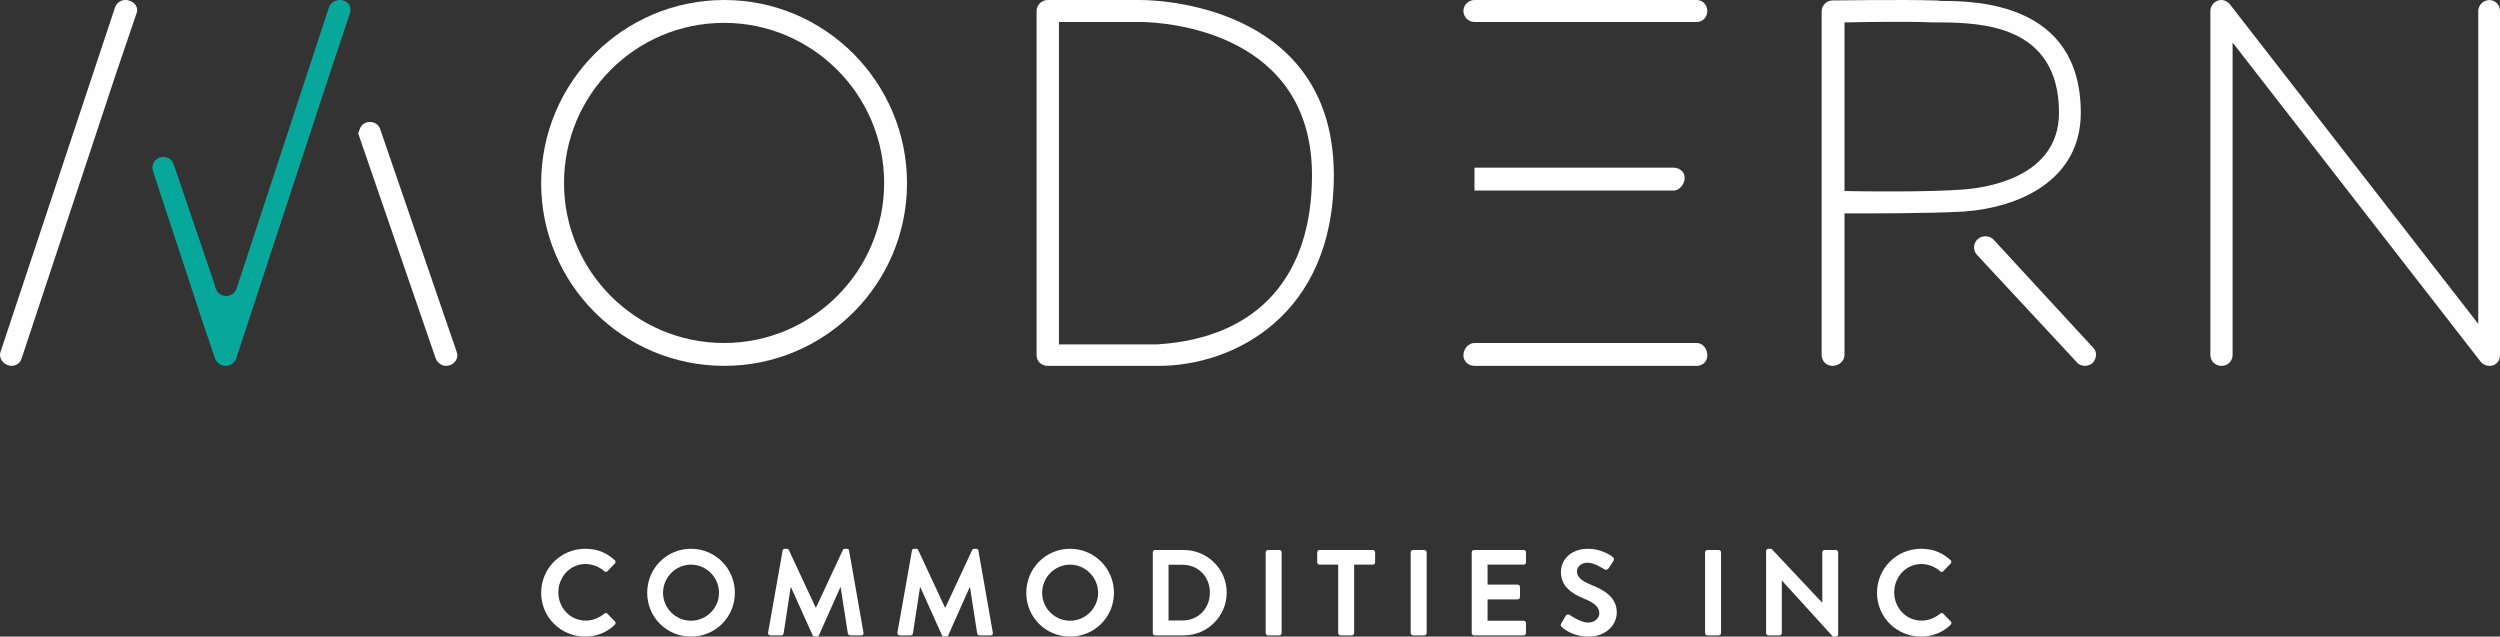 <?xml version="1.0" encoding="UTF-8"?>
<svg width="328px" height="83.52px" viewBox="0 0 328 83.52" version="1.1" xmlns="http://www.w3.org/2000/svg" xmlns:xlink="http://www.w3.org/1999/xlink">
    <rect x="0" y="0" width="328" height="83.52" fill="#333333" stroke="none"/>
    <title>Modern Commodities Inc - Light on Dark</title>
    <g id="Page-1" stroke="none" stroke-width="1" fill="none" fill-rule="evenodd">
        <g id="Modern-Commodities-Inc---Light-on-Dark">
            <g id="COMMODITIES-INC" transform="translate(71, 72)" fill="#FFFFFF" fill-rule="nonzero">
                <path d="M0,5.776 C0,8.976 2.576,11.52 5.776,11.52 C7.2,11.52 8.576,11.024 9.664,9.968 C9.776,9.856 9.808,9.648 9.68,9.536 L8.688,8.512 C8.592,8.416 8.416,8.4 8.288,8.512 C7.616,9.056 6.8,9.424 5.84,9.424 C3.792,9.424 2.256,7.728 2.256,5.728 C2.256,3.712 3.776,2 5.824,2 C6.72,2 7.616,2.352 8.288,2.944 C8.416,3.072 8.576,3.072 8.688,2.944 L9.664,1.936 C9.792,1.808 9.792,1.616 9.648,1.488 C8.56,0.512 7.392,0 5.776,0 C2.576,0 0,2.576 0,5.776 Z" id="Path"></path>
                <path d="M13.912,5.776 C13.912,8.976 16.456,11.52 19.656,11.52 C22.856,11.52 25.416,8.976 25.416,5.776 C25.416,2.576 22.856,0 19.656,0 C16.456,0 13.912,2.576 13.912,5.776 Z M15.992,5.776 C15.992,3.76 17.64,2.08 19.656,2.08 C21.672,2.08 23.336,3.76 23.336,5.776 C23.336,7.792 21.672,9.44 19.656,9.44 C17.64,9.44 15.992,7.792 15.992,5.776 Z" id="Shape"></path>
                <path d="M29.776,10.992 C29.744,11.216 29.872,11.36 30.08,11.36 L31.52,11.36 C31.664,11.36 31.792,11.232 31.808,11.12 L32.736,5.056 C32.752,5.056 32.784,5.056 32.784,5.056 L35.616,11.344 C35.664,11.44 35.744,11.52 35.888,11.52 L36.176,11.52 C36.32,11.52 36.416,11.44 36.448,11.344 L39.248,5.056 C39.248,5.056 39.28,5.056 39.296,5.056 L40.24,11.12 C40.272,11.232 40.4,11.36 40.544,11.36 L42,11.36 C42.208,11.36 42.336,11.216 42.288,10.992 L40.4,0.24 C40.384,0.112 40.288,0 40.112,0 L39.856,0 C39.712,0 39.632,0.064 39.584,0.16 L36.064,7.712 C36.048,7.712 36.048,7.712 36.016,7.712 L32.496,0.16 C32.448,0.064 32.352,0 32.224,0 L31.968,0 C31.792,0 31.696,0.112 31.68,0.24 L29.776,10.992 Z" id="Path"></path>
                <path d="M46.744,10.992 C46.712,11.216 46.84,11.36 47.048,11.36 L48.488,11.36 C48.632,11.36 48.76,11.232 48.776,11.12 L49.704,5.056 C49.72,5.056 49.752,5.056 49.752,5.056 L52.584,11.344 C52.632,11.44 52.712,11.52 52.856,11.52 L53.144,11.52 C53.288,11.52 53.384,11.44 53.416,11.344 L56.216,5.056 C56.216,5.056 56.248,5.056 56.264,5.056 L57.208,11.12 C57.24,11.232 57.368,11.36 57.512,11.36 L58.968,11.36 C59.176,11.36 59.304,11.216 59.256,10.992 L57.368,0.24 C57.352,0.112 57.256,0 57.08,0 L56.824,0 C56.68,0 56.6,0.064 56.552,0.16 L53.032,7.712 C53.016,7.712 53.016,7.712 52.984,7.712 L49.464,0.16 C49.416,0.064 49.32,0 49.192,0 L48.936,0 C48.76,0 48.664,0.112 48.648,0.24 L46.744,10.992 Z" id="Path"></path>
                <path d="M63.648,5.776 C63.648,8.976 66.192,11.52 69.392,11.52 C72.592,11.52 75.152,8.976 75.152,5.776 C75.152,2.576 72.592,0 69.392,0 C66.192,0 63.648,2.576 63.648,5.776 Z M65.728,5.776 C65.728,3.76 67.376,2.08 69.392,2.08 C71.408,2.08 73.072,3.76 73.072,5.776 C73.072,7.792 71.408,9.44 69.392,9.44 C67.376,9.44 65.728,7.792 65.728,5.776 Z" id="Shape"></path>
                <path d="M80.248,11.056 C80.248,11.216 80.376,11.36 80.536,11.36 L84.328,11.36 C87.416,11.36 89.944,8.848 89.944,5.744 C89.944,2.672 87.416,0.16 84.328,0.16 L80.536,0.16 C80.376,0.16 80.248,0.304 80.248,0.464 L80.248,11.056 Z M82.312,9.408 L82.312,2.096 L84.136,2.096 C86.216,2.096 87.736,3.664 87.736,5.744 C87.736,7.84 86.216,9.408 84.136,9.408 L82.312,9.408 Z" id="Shape"></path>
                <path d="M95.056,11.056 C95.056,11.216 95.2,11.36 95.36,11.36 L96.848,11.36 C97.008,11.36 97.152,11.216 97.152,11.056 L97.152,0.464 C97.152,0.304 97.008,0.16 96.848,0.16 L95.36,0.16 C95.2,0.16 95.056,0.304 95.056,0.464 L95.056,11.056 Z" id="Path"></path>
                <path d="M104.568,11.056 C104.568,11.216 104.712,11.36 104.872,11.36 L106.36,11.36 C106.52,11.36 106.664,11.216 106.664,11.056 L106.664,2.08 L109.112,2.08 C109.288,2.08 109.416,1.936 109.416,1.776 L109.416,0.464 C109.416,0.304 109.288,0.16 109.112,0.16 L102.12,0.16 C101.944,0.16 101.816,0.304 101.816,0.464 L101.816,1.776 C101.816,1.936 101.944,2.08 102.12,2.08 L104.568,2.08 L104.568,11.056 Z" id="Path"></path>
                <path d="M114.08,11.056 C114.08,11.216 114.224,11.36 114.384,11.36 L115.872,11.36 C116.032,11.36 116.176,11.216 116.176,11.056 L116.176,0.464 C116.176,0.304 116.032,0.16 115.872,0.16 L114.384,0.16 C114.224,0.16 114.08,0.304 114.08,0.464 L114.08,11.056 Z" id="Path"></path>
                <path d="M122.088,11.056 C122.088,11.216 122.216,11.36 122.392,11.36 L128.904,11.36 C129.08,11.36 129.208,11.216 129.208,11.056 L129.208,9.744 C129.208,9.584 129.08,9.44 128.904,9.44 L124.168,9.44 L124.168,6.64 L128.12,6.64 C128.28,6.64 128.424,6.512 128.424,6.336 L128.424,5.008 C128.424,4.848 128.28,4.704 128.12,4.704 L124.168,4.704 L124.168,2.08 L128.904,2.08 C129.08,2.08 129.208,1.936 129.208,1.776 L129.208,0.464 C129.208,0.304 129.08,0.16 128.904,0.16 L122.392,0.16 C122.216,0.16 122.088,0.304 122.088,0.464 L122.088,11.056 Z" id="Path"></path>
                <path d="M133.92,10.272 C134.24,10.576 135.424,11.52 137.44,11.52 C139.696,11.52 141.12,10 141.12,8.352 C141.12,6.288 139.328,5.36 137.776,4.736 C136.48,4.208 135.888,3.696 135.888,2.944 C135.888,2.432 136.384,1.824 137.296,1.824 C138.176,1.824 139.392,2.624 139.52,2.704 C139.712,2.832 139.952,2.704 140.08,2.512 L140.688,1.6 C140.8,1.44 140.752,1.168 140.592,1.072 C140.272,0.832 139.024,0 137.392,0 C134.848,0 133.792,1.648 133.792,3.072 C133.792,4.96 135.296,5.92 136.8,6.528 C138.144,7.072 138.832,7.632 138.832,8.448 C138.832,9.136 138.208,9.68 137.376,9.68 C136.336,9.68 135.04,8.736 134.96,8.688 C134.816,8.576 134.544,8.576 134.416,8.8 L133.84,9.792 C133.696,10.048 133.776,10.128 133.92,10.272 Z" id="Path"></path>
                <path d="M152.704,11.056 C152.704,11.216 152.848,11.36 153.008,11.36 L154.496,11.36 C154.656,11.36 154.8,11.216 154.8,11.056 L154.8,0.464 C154.8,0.304 154.656,0.16 154.496,0.16 L153.008,0.16 C152.848,0.16 152.704,0.304 152.704,0.464 L152.704,11.056 Z" id="Path"></path>
                <path d="M160.712,11.056 C160.712,11.216 160.856,11.36 161.016,11.36 L162.472,11.36 C162.648,11.36 162.776,11.216 162.776,11.056 L162.776,4.176 L162.792,4.176 L169.48,11.52 L169.864,11.52 C170.024,11.52 170.168,11.392 170.168,11.232 L170.168,0.464 C170.168,0.304 170.024,0.16 169.864,0.16 L168.392,0.16 C168.216,0.16 168.088,0.304 168.088,0.464 L168.088,7.072 L168.072,7.072 L161.416,0 L161.016,0 C160.856,0 160.712,0.128 160.712,0.288 L160.712,11.056 Z" id="Path"></path>
                <path d="M175.264,5.776 C175.264,8.976 177.84,11.52 181.04,11.52 C182.464,11.52 183.84,11.024 184.928,9.968 C185.04,9.856 185.072,9.648 184.944,9.536 L183.952,8.512 C183.856,8.416 183.68,8.4 183.552,8.512 C182.88,9.056 182.064,9.424 181.104,9.424 C179.056,9.424 177.52,7.728 177.52,5.728 C177.52,3.712 179.04,2 181.088,2 C181.984,2 182.88,2.352 183.552,2.944 C183.68,3.072 183.84,3.072 183.952,2.944 L184.928,1.936 C185.056,1.808 185.056,1.616 184.912,1.488 C183.824,0.512 182.656,0 181.04,0 C177.84,0 175.264,2.576 175.264,5.776 Z" id="Path"></path>
            </g>
            <g id="Modern---Dark-on-Light">
                <path d="M74,24 C74,35.573 83.362,45 95,45 C106.573,45 116,35.573 116,24 C116,12.427 106.573,3 95,3 C83.362,3 74,12.427 74,24 M119,24.033 C119,37.26 108.261,48 95.033,48 C81.739,48 71,37.26 71,24.033 C71,10.805 81.739,0 95.033,0 C108.261,0 119,10.805 119,24.033" id="Fill-1" fill="#FEFEFE"></path>
                <path d="M149.533,2.884 L138.933,2.884 L138.933,45.181 L151.867,45.181 C165.267,44.329 172.133,36.045 172.133,23 C172.133,4.318 153.267,2.884 149.533,2.884 Z M137.467,48 C136.667,48 136,47.41 136,46.624 L136,1.442 C136,0.656 136.667,0 137.467,0 L149.533,0 C153.8,0 175,1.63 175,23 C175,41.485 161.733,48 152.067,48 L137.467,48 Z" id="Fill-3" fill="#FEFEFE"></path>
                <path d="M222.615,48 L193.452,48 C192.66,48 192,47.41 192,46.624 C192,45.771 192.66,45 193.452,45 L222.615,45 C223.407,45 224,45.771 224,46.624 C224,47.41 223.407,48 222.615,48 Z M193.452,22 L219.58,22 C220.371,22 221.031,22.55 221.031,23.336 C221.031,24.123 220.371,25 219.58,25 L193.452,25 L193.452,22 Z M193.452,0 L222.615,0 C223.407,0 224,0.656 224,1.442 C224,2.229 223.407,2.885 222.615,2.885 L193.452,2.885 C192.66,2.885 192,2.229 192,1.442 C192,0.656 192.66,0 193.452,0 Z" id="Fill-5" fill="#FEFEFE"></path>
                <path d="M254.603,2.939 L254.407,2.939 L253.562,2.939 C250.897,2.808 245.055,2.874 242,2.939 L242,25.063 C244.925,25.129 253.238,25.199 257.463,24.871 C260.389,24.675 270.14,23.366 270.14,14.789 C270.14,3.135 259.674,3.004 254.603,2.939 Z M242,28 L242,46.56 C242,47.411 241.21,48 240.431,48 C239.65,48 239,47.411 239,46.56 L239,1.499 C239,0.713 239.65,0.058 240.431,0.058 C240.495,0.058 250.052,-0.073 253.692,0.058 C253.953,0.058 254.277,0.058 254.668,0.124 C259.218,0.124 273,0.32 273,14.789 C273,23.562 265.069,27.228 257.658,27.752 C253.432,28.014 245.316,28 242,28 Z" id="Fill-7" fill="#FEFEFE"></path>
                <g id="Group-11" transform="translate(290, 0)" fill="#FEFEFE">
                    <path d="M2.918,5.58 L2.918,46.558 C2.918,47.41 2.255,48 1.459,48 C0.663,48 0,47.41 0,46.558 L0,1.451 C0,0.861 0.398,0.271 0.995,0.075 C1.525,-0.122 2.188,0.075 2.587,0.599 L35.148,42.495 L35.148,1.451 C35.148,0.665 35.812,0.009 36.607,0.009 C37.404,0.009 38,0.665 38,1.451 L38,46.558 C38,47.214 37.669,47.738 37.071,47.935 C36.873,48 36.74,48 36.607,48 C36.143,48 35.745,47.803 35.48,47.476 L2.918,5.58 Z" id="Fill-9"></path>
                </g>
                <path d="M261.582,31.467 L274.576,45.567 C275.185,46.107 275.117,47.054 274.508,47.662 C274.238,47.865 273.9,48 273.561,48 C273.155,48 272.749,47.865 272.478,47.527 L259.391,33.449 C258.587,32.584 259.095,31.164 260.268,31.019 C260.286,31.016 260.303,31.014 260.321,31.012 C260.791,30.952 261.261,31.12 261.582,31.467 Z" id="Fill-12" fill="#FEFEFE"></path>
                <path d="M47.2,16.93 C47.626,15.69 49.452,15.69 49.877,16.93 L59.916,46.163 C60.186,46.874 59.782,47.651 59.041,47.91 C58.637,48.039 58.232,48.039 57.895,47.845 C57.559,47.651 57.289,47.392 57.154,47.004 L47,17.513 L47.2,16.93 Z" id="Fill-14" fill="#FEFEFE"></path>
                <g id="Group-18" fill="#FEFEFE">
                    <path d="M15.064,10.125 C15.062,10.133 15.061,10.141 15.059,10.149 L2.849,46.991 C2.718,47.418 2.511,47.647 2.173,47.843 C1.767,48.04 1.362,48.04 1.024,47.908 C0.28,47.647 -0.194,46.86 0.077,46.14 L15.088,0.983 C15.291,0.393 15.831,0 16.44,0 C17.049,0 17.719,0.34 17.922,0.929 C17.922,0.929 18.061,1.213 17.969,1.585 L15.064,10.125 Z" id="Fill-16"></path>
                </g>
                <path d="M43.25,9.711 L30.99,47.019 C30.791,47.607 30.195,48 29.599,48 C29.003,48 28.408,47.607 28.209,47.019 L28.087,46.659 L26.569,42.191 L20.07,22.448 C19.976,22.161 19.977,21.852 20.072,21.566 C20.504,20.272 22.354,20.267 22.793,21.558 L28.081,37.099 L28.304,37.826 C28.709,39.149 30.594,39.175 31.037,37.864 L43.171,0.916 C43.37,0.393 43.966,0 44.562,0 L44.694,0 C45.609,0.116 45.888,0.652 45.952,0.981 C45.952,0.981 46.053,1.308 45.963,1.577 L43.25,9.711 Z" id="Fill-19" fill="#07A89B"></path>
            </g>
        </g>
    </g>
</svg>